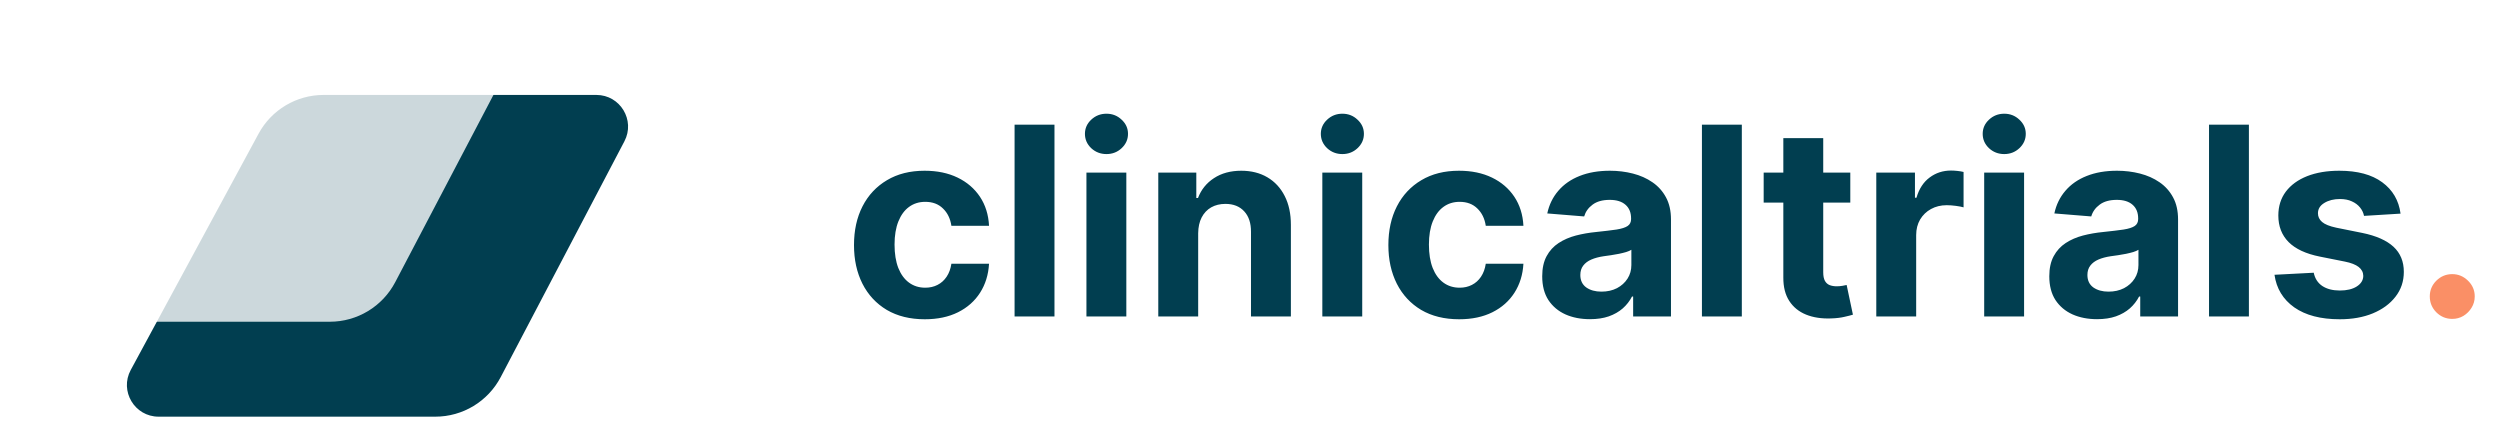 <svg width="237" height="40" viewBox="0 0 237 40" fill="none" xmlns="http://www.w3.org/2000/svg">
<path d="M87.671 30.266C86.274 30.266 85.072 29.97 84.066 29.379C83.066 28.781 82.296 27.952 81.758 26.893C81.225 25.833 80.959 24.614 80.959 23.235C80.959 21.838 81.228 20.613 81.767 19.56C82.311 18.5 83.084 17.675 84.084 17.083C85.084 16.485 86.274 16.186 87.653 16.186C88.842 16.186 89.884 16.402 90.778 16.834C91.671 17.266 92.379 17.873 92.9 18.654C93.42 19.435 93.707 20.353 93.761 21.406H90.192C90.091 20.726 89.825 20.178 89.393 19.764C88.967 19.344 88.407 19.134 87.715 19.134C87.129 19.134 86.617 19.293 86.179 19.613C85.747 19.927 85.41 20.385 85.167 20.989C84.924 21.593 84.803 22.324 84.803 23.182C84.803 24.052 84.921 24.792 85.158 25.401C85.401 26.011 85.741 26.476 86.179 26.795C86.617 27.115 87.129 27.274 87.715 27.274C88.147 27.274 88.535 27.186 88.878 27.008C89.227 26.831 89.514 26.573 89.739 26.236C89.97 25.892 90.121 25.481 90.192 25.002H93.761C93.701 26.043 93.417 26.961 92.908 27.754C92.405 28.541 91.71 29.157 90.822 29.601C89.934 30.044 88.884 30.266 87.671 30.266ZM99.964 11.818V30H96.182V11.818H99.964ZM102.994 30V16.364H106.776V30H102.994ZM104.893 14.606C104.331 14.606 103.849 14.419 103.446 14.046C103.05 13.668 102.852 13.215 102.852 12.688C102.852 12.167 103.05 11.72 103.446 11.348C103.849 10.969 104.331 10.78 104.893 10.78C105.456 10.78 105.935 10.969 106.332 11.348C106.734 11.72 106.935 12.167 106.935 12.688C106.935 13.215 106.734 13.668 106.332 14.046C105.935 14.419 105.456 14.606 104.893 14.606ZM113.587 22.116V30H109.805V16.364H113.41V18.77H113.569C113.871 17.976 114.377 17.349 115.087 16.887C115.798 16.42 116.659 16.186 117.671 16.186C118.618 16.186 119.444 16.393 120.148 16.808C120.852 17.222 121.4 17.814 121.79 18.583C122.181 19.347 122.376 20.258 122.376 21.317V30H118.594V21.992C118.6 21.158 118.387 20.507 117.955 20.039C117.523 19.566 116.928 19.329 116.171 19.329C115.662 19.329 115.212 19.438 114.821 19.657C114.436 19.876 114.135 20.196 113.916 20.616C113.703 21.03 113.593 21.53 113.587 22.116ZM125.357 30V16.364H129.139V30H125.357ZM127.257 14.606C126.694 14.606 126.212 14.419 125.81 14.046C125.413 13.668 125.215 13.215 125.215 12.688C125.215 12.167 125.413 11.72 125.81 11.348C126.212 10.969 126.694 10.78 127.257 10.78C127.819 10.78 128.298 10.969 128.695 11.348C129.097 11.72 129.299 12.167 129.299 12.688C129.299 13.215 129.097 13.668 128.695 14.046C128.298 14.419 127.819 14.606 127.257 14.606ZM138.33 30.266C136.933 30.266 135.731 29.97 134.725 29.379C133.725 28.781 132.956 27.952 132.417 26.893C131.884 25.833 131.618 24.614 131.618 23.235C131.618 21.838 131.887 20.613 132.426 19.56C132.97 18.5 133.743 17.675 134.743 17.083C135.743 16.485 136.933 16.186 138.312 16.186C139.502 16.186 140.543 16.402 141.437 16.834C142.331 17.266 143.038 17.873 143.559 18.654C144.08 19.435 144.367 20.353 144.42 21.406H140.851C140.75 20.726 140.484 20.178 140.052 19.764C139.626 19.344 139.066 19.134 138.374 19.134C137.788 19.134 137.276 19.293 136.838 19.613C136.406 19.927 136.069 20.385 135.826 20.989C135.583 21.593 135.462 22.324 135.462 23.182C135.462 24.052 135.58 24.792 135.817 25.401C136.06 26.011 136.4 26.476 136.838 26.795C137.276 27.115 137.788 27.274 138.374 27.274C138.806 27.274 139.194 27.186 139.537 27.008C139.886 26.831 140.173 26.573 140.398 26.236C140.629 25.892 140.78 25.481 140.851 25.002H144.42C144.361 26.043 144.077 26.961 143.568 27.754C143.064 28.541 142.369 29.157 141.481 29.601C140.593 30.044 139.543 30.266 138.33 30.266ZM150.73 30.258C149.86 30.258 149.084 30.107 148.404 29.805C147.723 29.497 147.185 29.044 146.788 28.446C146.397 27.843 146.202 27.091 146.202 26.191C146.202 25.434 146.341 24.798 146.619 24.283C146.897 23.768 147.276 23.354 147.756 23.04C148.235 22.726 148.78 22.489 149.389 22.329C150.005 22.17 150.65 22.057 151.325 21.992C152.118 21.909 152.757 21.832 153.242 21.761C153.728 21.684 154.08 21.572 154.299 21.424C154.518 21.276 154.627 21.057 154.627 20.767V20.714C154.627 20.151 154.45 19.716 154.094 19.409C153.745 19.101 153.248 18.947 152.603 18.947C151.922 18.947 151.381 19.098 150.978 19.4C150.576 19.696 150.31 20.069 150.179 20.518L146.681 20.234C146.859 19.406 147.208 18.69 147.729 18.086C148.25 17.476 148.922 17.009 149.744 16.683C150.573 16.352 151.532 16.186 152.621 16.186C153.378 16.186 154.103 16.275 154.796 16.452C155.494 16.63 156.113 16.905 156.651 17.278C157.196 17.651 157.625 18.13 157.939 18.716C158.252 19.296 158.409 19.992 158.409 20.803V30H154.822V28.109H154.716C154.497 28.535 154.204 28.911 153.837 29.236C153.47 29.556 153.029 29.808 152.514 29.991C151.999 30.169 151.404 30.258 150.73 30.258ZM151.813 27.647C152.369 27.647 152.86 27.538 153.287 27.319C153.713 27.094 154.047 26.792 154.29 26.413C154.532 26.035 154.654 25.605 154.654 25.126V23.679C154.535 23.756 154.373 23.827 154.165 23.892C153.964 23.951 153.736 24.008 153.482 24.061C153.227 24.108 152.973 24.152 152.718 24.194C152.464 24.229 152.233 24.262 152.026 24.291C151.582 24.357 151.194 24.46 150.863 24.602C150.531 24.744 150.274 24.937 150.091 25.179C149.907 25.416 149.815 25.712 149.815 26.067C149.815 26.582 150.002 26.976 150.375 27.248C150.753 27.514 151.233 27.647 151.813 27.647ZM165.125 11.818V30H161.343V11.818H165.125ZM175.408 16.364V19.204H167.196V16.364H175.408ZM169.06 13.097H172.842V25.81C172.842 26.159 172.896 26.431 173.002 26.626C173.109 26.816 173.257 26.949 173.446 27.026C173.641 27.103 173.866 27.141 174.121 27.141C174.298 27.141 174.476 27.127 174.653 27.097C174.831 27.061 174.967 27.035 175.062 27.017L175.657 29.831C175.467 29.89 175.201 29.959 174.858 30.035C174.514 30.118 174.097 30.169 173.606 30.186C172.694 30.222 171.895 30.101 171.209 29.822C170.528 29.544 169.998 29.112 169.62 28.526C169.241 27.94 169.054 27.201 169.06 26.307V13.097ZM177.872 30V16.364H181.538V18.743H181.68C181.929 17.896 182.346 17.257 182.932 16.825C183.518 16.387 184.193 16.168 184.956 16.168C185.145 16.168 185.35 16.18 185.569 16.204C185.788 16.227 185.98 16.26 186.146 16.302V19.657C185.968 19.604 185.723 19.557 185.409 19.515C185.095 19.474 184.808 19.453 184.548 19.453C183.991 19.453 183.494 19.575 183.056 19.817C182.624 20.054 182.281 20.385 182.026 20.811C181.778 21.238 181.653 21.729 181.653 22.285V30H177.872ZM188.101 30V16.364H191.883V30H188.101ZM190.001 14.606C189.439 14.606 188.956 14.419 188.554 14.046C188.157 13.668 187.959 13.215 187.959 12.688C187.959 12.167 188.157 11.72 188.554 11.348C188.956 10.969 189.439 10.78 190.001 10.78C190.563 10.78 191.043 10.969 191.439 11.348C191.842 11.72 192.043 12.167 192.043 12.688C192.043 13.215 191.842 13.668 191.439 14.046C191.043 14.419 190.563 14.606 190.001 14.606ZM198.801 30.258C197.931 30.258 197.156 30.107 196.475 29.805C195.794 29.497 195.256 29.044 194.859 28.446C194.469 27.843 194.273 27.091 194.273 26.191C194.273 25.434 194.412 24.798 194.691 24.283C194.969 23.768 195.348 23.354 195.827 23.04C196.306 22.726 196.851 22.489 197.46 22.329C198.076 22.17 198.721 22.057 199.396 21.992C200.189 21.909 200.828 21.832 201.313 21.761C201.799 21.684 202.151 21.572 202.37 21.424C202.589 21.276 202.698 21.057 202.698 20.767V20.714C202.698 20.151 202.521 19.716 202.166 19.409C201.817 19.101 201.319 18.947 200.674 18.947C199.994 18.947 199.452 19.098 199.05 19.4C198.647 19.696 198.381 20.069 198.251 20.518L194.753 20.234C194.93 19.406 195.28 18.69 195.8 18.086C196.321 17.476 196.993 17.009 197.816 16.683C198.644 16.352 199.603 16.186 200.692 16.186C201.45 16.186 202.175 16.275 202.867 16.452C203.565 16.63 204.184 16.905 204.723 17.278C205.267 17.651 205.696 18.13 206.01 18.716C206.324 19.296 206.48 19.992 206.48 20.803V30H202.894V28.109H202.787C202.568 28.535 202.275 28.911 201.908 29.236C201.541 29.556 201.1 29.808 200.585 29.991C200.071 30.169 199.476 30.258 198.801 30.258ZM199.884 27.647C200.44 27.647 200.932 27.538 201.358 27.319C201.784 27.094 202.118 26.792 202.361 26.413C202.604 26.035 202.725 25.605 202.725 25.126V23.679C202.607 23.756 202.444 23.827 202.237 23.892C202.036 23.951 201.808 24.008 201.553 24.061C201.299 24.108 201.044 24.152 200.79 24.194C200.535 24.229 200.304 24.262 200.097 24.291C199.653 24.357 199.266 24.46 198.934 24.602C198.603 24.744 198.345 24.937 198.162 25.179C197.978 25.416 197.887 25.712 197.887 26.067C197.887 26.582 198.073 26.976 198.446 27.248C198.825 27.514 199.304 27.647 199.884 27.647ZM213.196 11.818V30H209.415V11.818H213.196ZM227.572 20.252L224.11 20.465C224.05 20.169 223.923 19.903 223.728 19.666C223.532 19.424 223.275 19.231 222.955 19.089C222.642 18.941 222.266 18.867 221.828 18.867C221.242 18.867 220.748 18.991 220.345 19.24C219.943 19.483 219.742 19.808 219.742 20.217C219.742 20.542 219.872 20.817 220.132 21.042C220.393 21.267 220.84 21.448 221.473 21.584L223.941 22.081C225.267 22.353 226.255 22.791 226.906 23.395C227.557 23.999 227.883 24.792 227.883 25.774C227.883 26.668 227.619 27.452 227.093 28.127C226.572 28.802 225.856 29.328 224.944 29.707C224.039 30.08 222.994 30.266 221.81 30.266C220.005 30.266 218.567 29.89 217.496 29.139C216.43 28.381 215.806 27.351 215.622 26.049L219.342 25.854C219.455 26.404 219.727 26.825 220.159 27.115C220.591 27.399 221.144 27.541 221.819 27.541C222.482 27.541 223.015 27.414 223.417 27.159C223.825 26.899 224.033 26.564 224.039 26.156C224.033 25.813 223.888 25.532 223.604 25.312C223.319 25.088 222.881 24.916 222.29 24.798L219.928 24.327C218.596 24.061 217.605 23.599 216.954 22.942C216.309 22.285 215.986 21.448 215.986 20.43C215.986 19.554 216.223 18.799 216.697 18.166C217.176 17.533 217.848 17.044 218.712 16.701C219.582 16.358 220.6 16.186 221.766 16.186C223.488 16.186 224.843 16.55 225.832 17.278C226.826 18.006 227.406 18.997 227.572 20.252Z" fill="#013E50"/>
<path d="M232.475 30.231C231.889 30.231 231.386 30.024 230.965 29.609C230.551 29.189 230.344 28.686 230.344 28.1C230.344 27.52 230.551 27.023 230.965 26.609C231.386 26.194 231.889 25.987 232.475 25.987C233.043 25.987 233.54 26.194 233.966 26.609C234.392 27.023 234.605 27.52 234.605 28.1C234.605 28.491 234.505 28.849 234.304 29.174C234.108 29.494 233.851 29.751 233.531 29.947C233.212 30.136 232.859 30.231 232.475 30.231Z" fill="#FA8F66"/>
<path d="M24.515 12.669C25.738 10.409 28.102 9 30.672 9H56.538C58.794 9 60.243 11.396 59.195 13.394L47.466 35.752C46.257 38.056 43.87 39.5 41.267 39.5H15.034C12.761 39.5 11.314 37.071 12.395 35.072L24.515 12.669Z" fill="#013E50"/>
<g filter="url(#filter0_bi_1046_18)">
<path d="M14.515 3.669C15.738 1.409 18.102 0 20.672 0H46.538C48.794 0 50.243 2.396 49.195 4.394L37.466 26.752C36.257 29.056 33.87 30.5 31.267 30.5H5.034C2.761 30.5 1.314 28.071 2.395 26.073L14.515 3.669Z" fill="white" fill-opacity="0.8"/>
</g>
<defs>
<filter id="filter0_bi_1046_18" x="-0.97" y="-3" width="53.513" height="36.5" filterUnits="userSpaceOnUse" color-interpolation-filters="sRGB">
<feFlood flood-opacity="0" result="BackgroundImageFix"/>
<feGaussianBlur in="BackgroundImageFix" stdDeviation="1.5"/>
<feComposite in2="SourceAlpha" operator="in" result="effect1_backgroundBlur_1046_18"/>
<feBlend mode="normal" in="SourceGraphic" in2="effect1_backgroundBlur_1046_18" result="shape"/>
<feColorMatrix in="SourceAlpha" type="matrix" values="0 0 0 0 0 0 0 0 0 0 0 0 0 0 0 0 0 0 127 0" result="hardAlpha"/>
<feOffset/>
<feGaussianBlur stdDeviation="7"/>
<feComposite in2="hardAlpha" operator="arithmetic" k2="-1" k3="1"/>
<feColorMatrix type="matrix" values="0 0 0 0 0.004 0 0 0 0 0.243 0 0 0 0 0.314 0 0 0 0.07 0"/>
<feBlend mode="normal" in2="shape" result="effect2_innerShadow_1046_18"/>
</filter>
</defs>
</svg>
